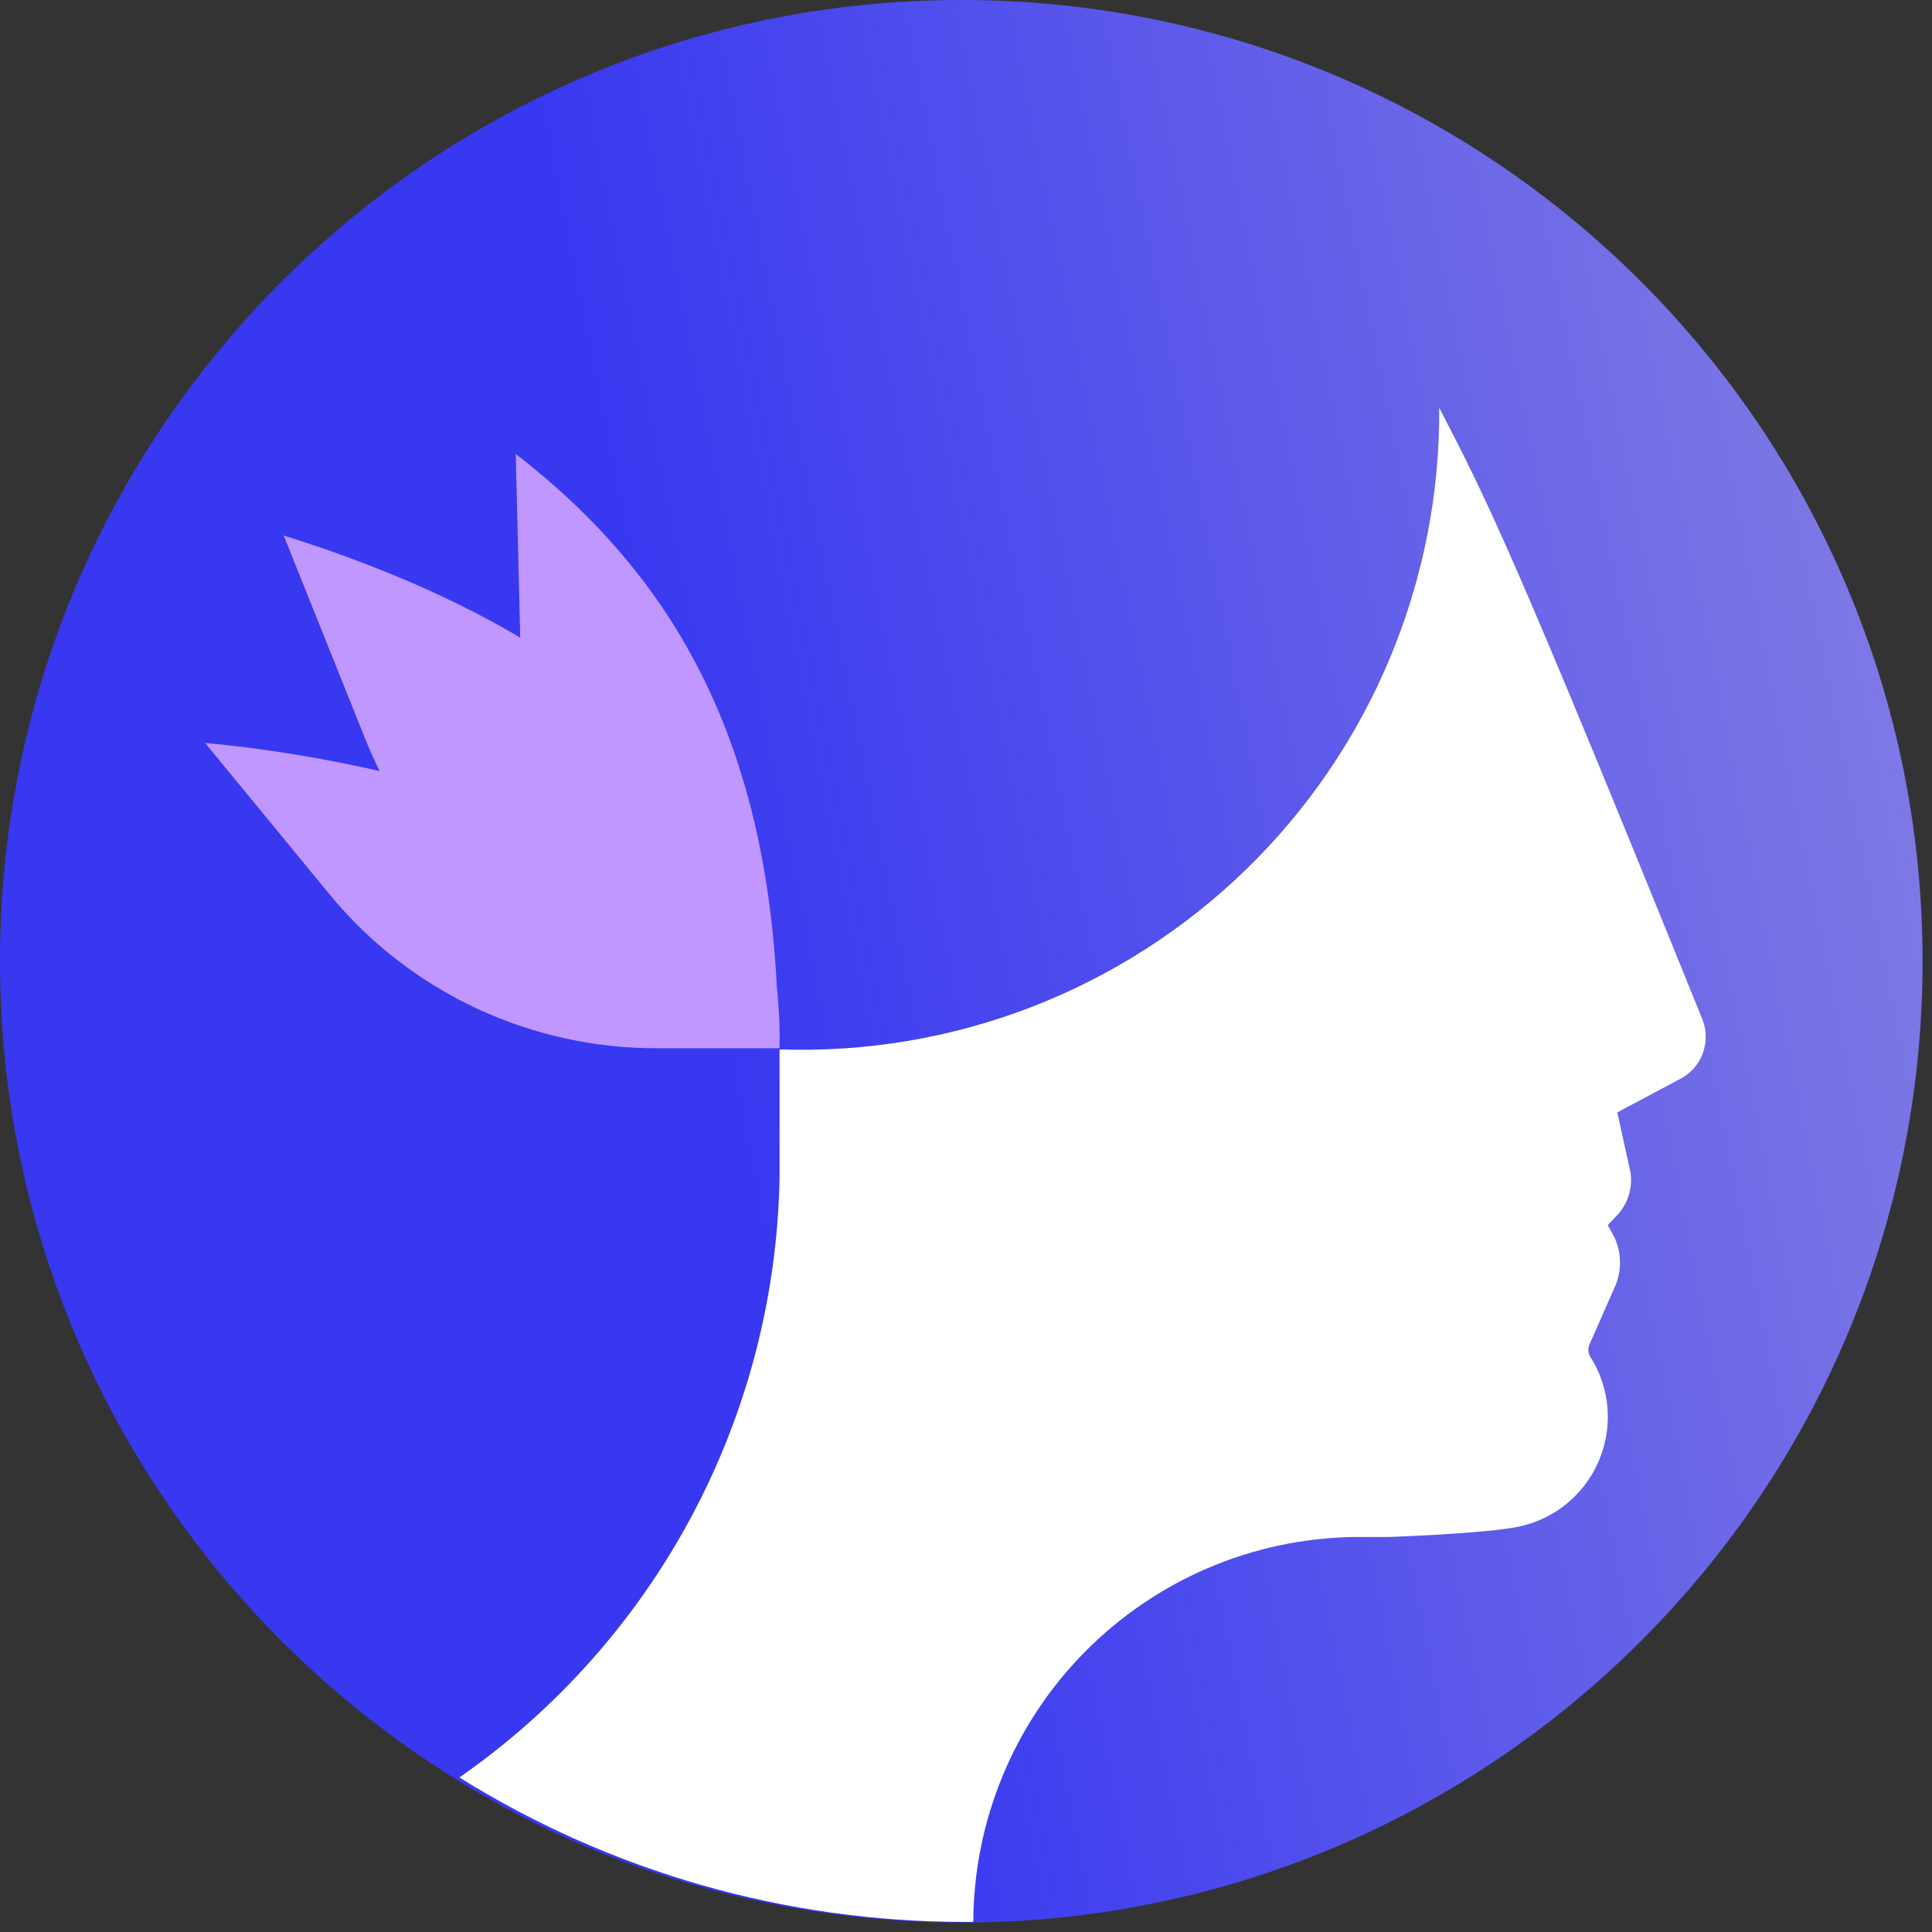<svg width="18" height="18" viewBox="0 0 18 18" fill="none" xmlns="http://www.w3.org/2000/svg">
<rect x="0" y="0" width="18" height="18" fill="#333333" stroke="none"/>
<g clip-path="url(#clip0_631_3405)">
<path d="M8.956 17.912C13.902 17.912 17.912 13.902 17.912 8.956C17.912 4.01 13.902 0 8.956 0C4.01 0 0 4.01 0 8.956C0 13.902 4.01 17.912 8.956 17.912Z" fill="#3838F1"/>
<path d="M8.956 17.912C13.902 17.912 17.912 13.902 17.912 8.956C17.912 4.01 13.902 0 8.956 0C4.01 0 0 4.01 0 8.956C0 13.902 4.01 17.912 8.956 17.912Z" fill="url(#paint0_linear_631_3405)" fill-opacity="0.4"/>
<path d="M12.604 14.32H12.934C12.934 14.32 13.733 14.292 14.079 14.236C14.253 14.211 14.418 14.144 14.559 14.039C14.7 13.934 14.812 13.795 14.885 13.635C14.958 13.475 14.99 13.299 14.977 13.124C14.964 12.949 14.907 12.78 14.811 12.632C14.803 12.615 14.798 12.596 14.798 12.576C14.798 12.557 14.803 12.538 14.811 12.521L15.04 12.001C15.075 11.927 15.093 11.846 15.093 11.764C15.093 11.681 15.075 11.6 15.04 11.526L14.979 11.414L15.074 11.314C15.121 11.261 15.156 11.199 15.176 11.131C15.196 11.064 15.201 10.992 15.191 10.923L15.068 10.364L15.644 10.057C15.744 10.008 15.822 9.924 15.862 9.82C15.902 9.716 15.902 9.601 15.861 9.498C14.107 5.162 13.867 4.682 13.409 3.799C13.415 4.6 13.258 5.394 12.949 6.133C12.64 6.872 12.185 7.541 11.611 8.099C11.037 8.658 10.356 9.094 9.608 9.383C8.861 9.671 8.063 9.805 7.263 9.777V10.973C7.243 12.074 6.963 13.154 6.444 14.126C5.925 15.097 5.184 15.931 4.28 16.56C5.691 17.44 7.321 17.906 8.984 17.906H9.068C9.072 16.965 9.444 16.063 10.105 15.393C10.766 14.722 11.663 14.337 12.604 14.32Z" fill="white"/>
<path d="M1.911 6.922C3.972 7.107 7.252 8.04 7.252 9.766H6.134C5.55 9.77 4.972 9.643 4.442 9.396C3.913 9.149 3.445 8.787 3.073 8.336L1.911 6.922Z" fill="#C096FF"/>
<path d="M2.643 4.989C4.553 5.587 7.325 6.906 7.263 9.766L6.073 9.381C5.467 9.184 4.912 8.856 4.449 8.419C3.985 7.982 3.624 7.448 3.391 6.855L2.643 4.989Z" fill="#C096FF"/>
<path d="M4.805 4.229C6.246 5.347 7.252 6.922 7.252 9.766L6.353 9.068C5.896 8.708 5.525 8.252 5.265 7.733C5.005 7.213 4.863 6.643 4.85 6.062L4.805 4.229Z" fill="#C096FF"/>
</g>
<defs>
<linearGradient id="paint0_linear_631_3405" x1="7.562" y1="13.948" x2="20.182" y2="11.444" gradientUnits="userSpaceOnUse">
<stop stop-color="#FFF0CD" stop-opacity="0"/>
<stop offset="1" stop-color="#FFF0CD"/>
</linearGradient>
<clipPath id="clip0_631_3405">
<rect width="18" height="18" fill="white"/>
</clipPath>
</defs>
</svg>
